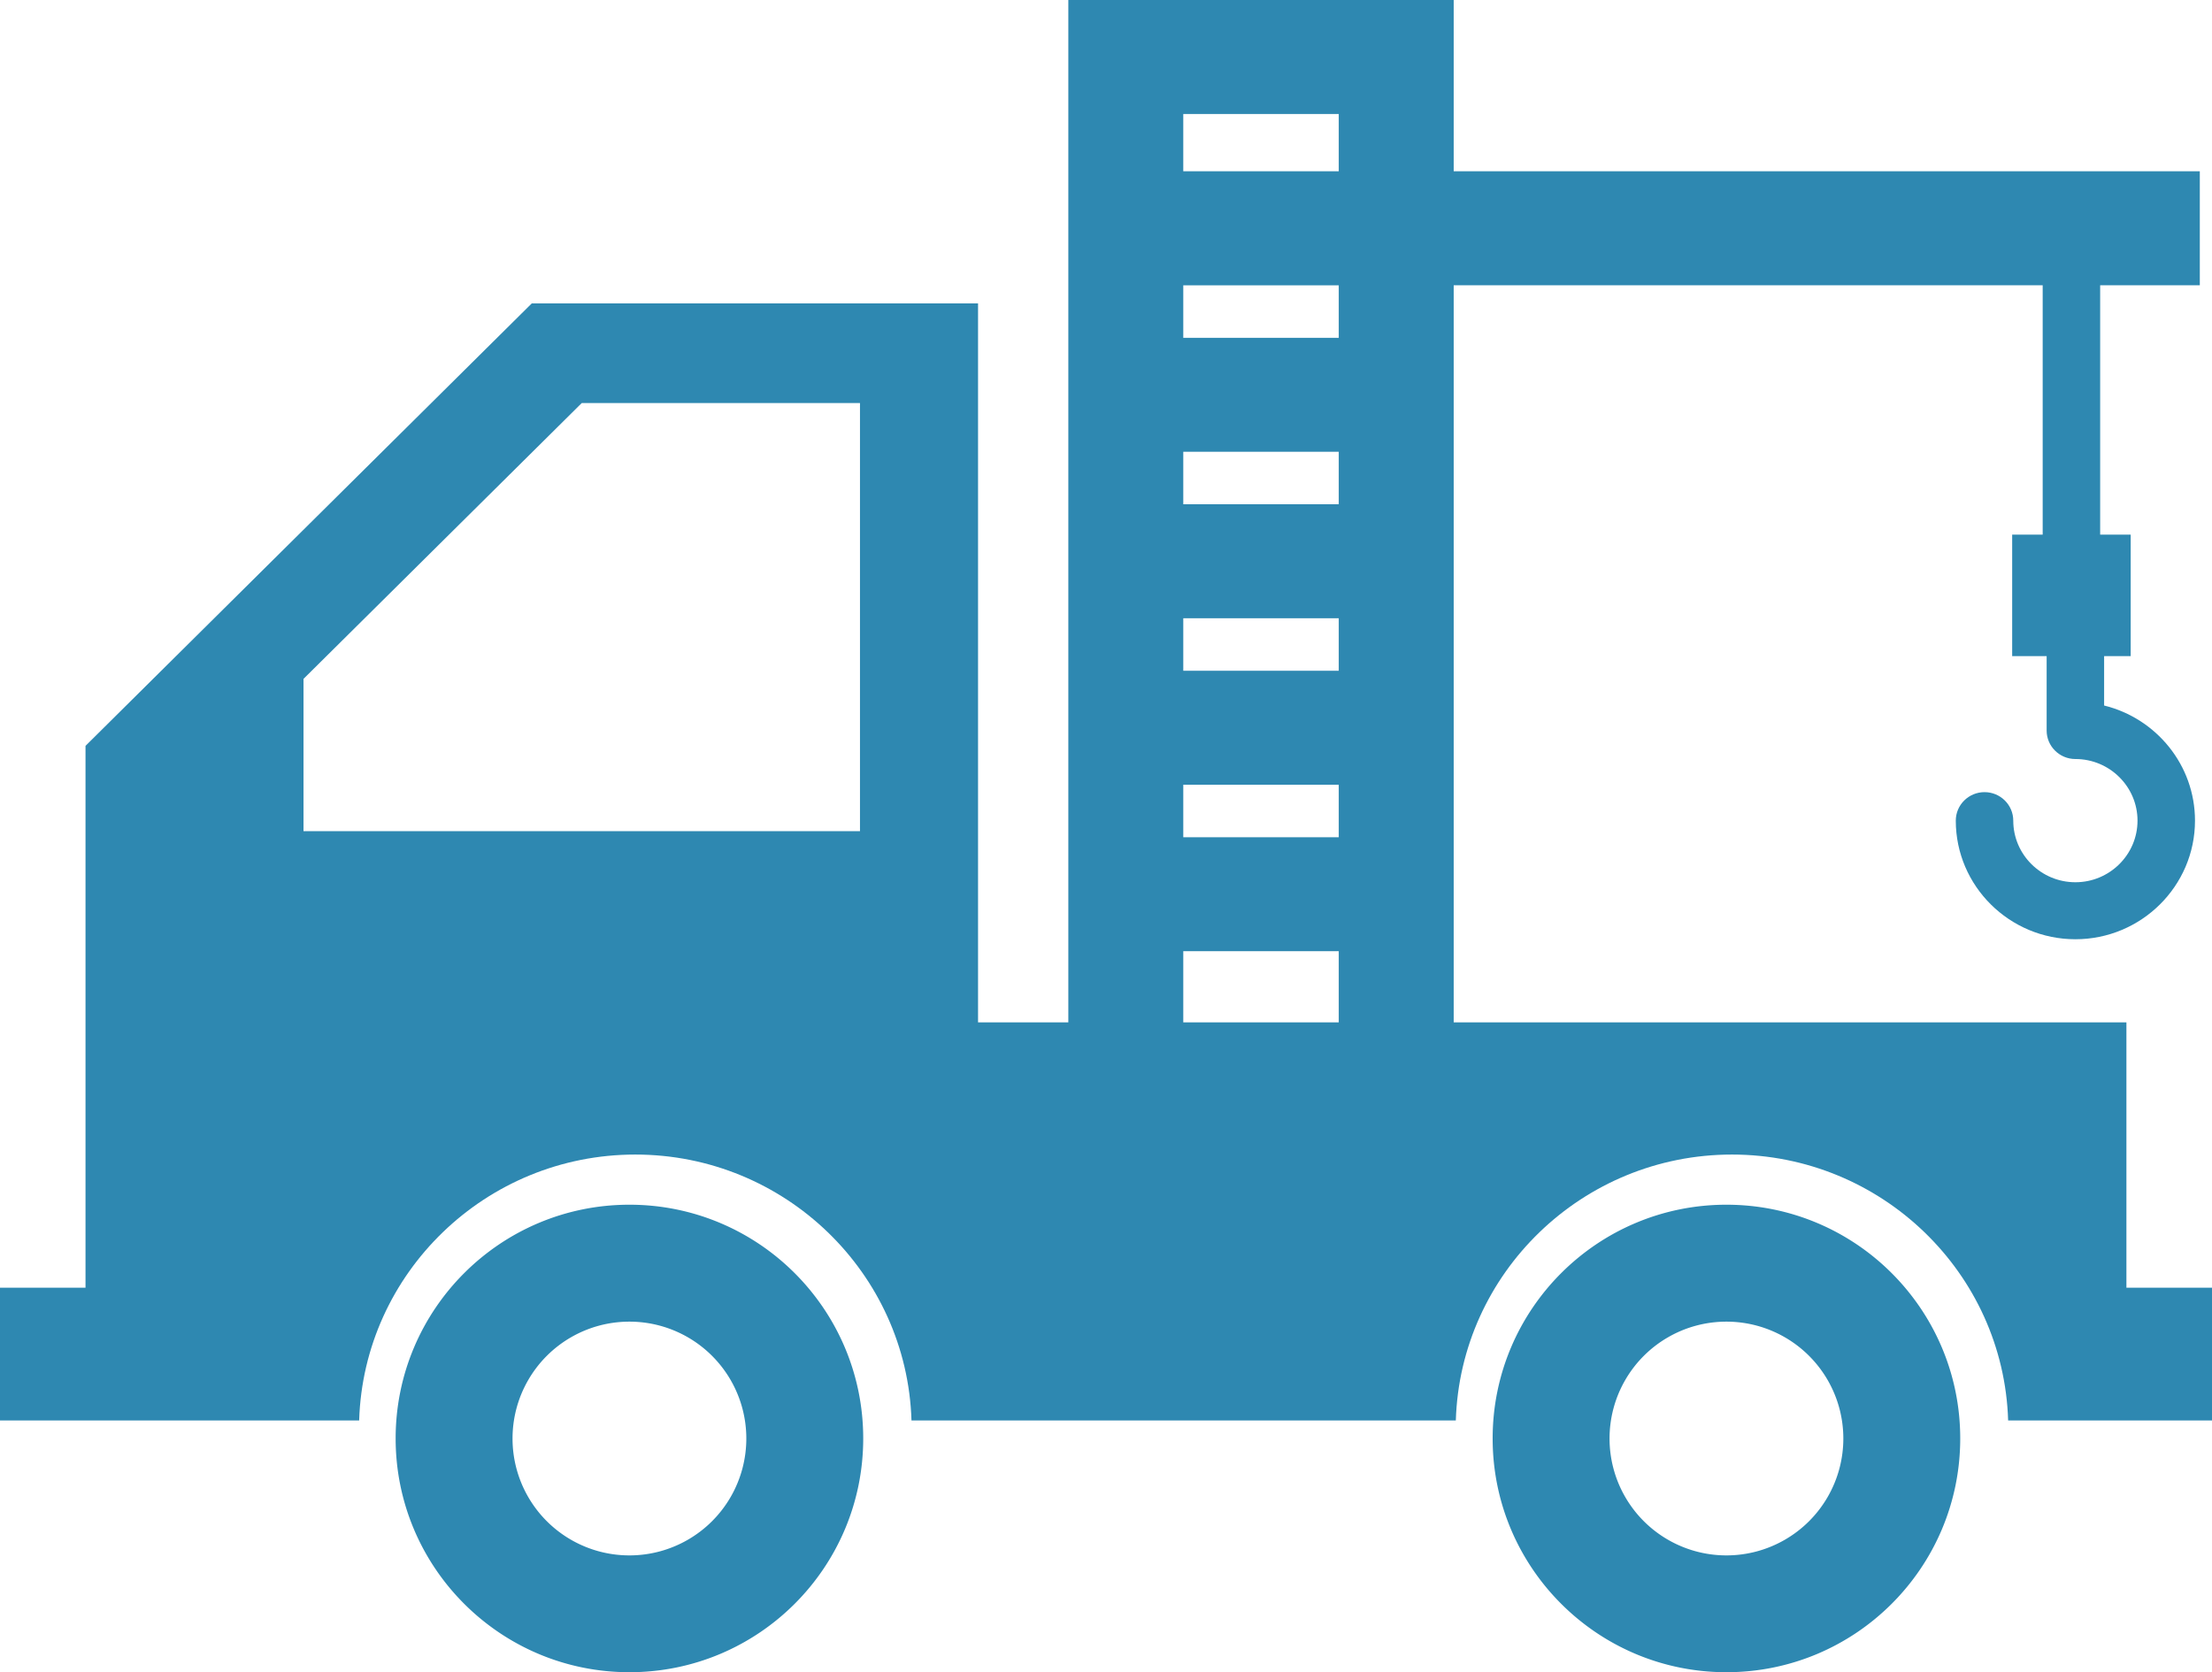 <svg xmlns="http://www.w3.org/2000/svg" width="123" height="93" fill="none"><path fill="#2E88B1" d="M118.241 71.618V56.86H80.834V15.864h32.751v13.87h-1.697v6.755h1.917v4.14c0 .874.716 1.584 1.598 1.584 1.905 0 3.455 1.538 3.455 3.427s-1.55 3.426-3.455 3.426c-1.904 0-3.454-1.537-3.454-3.426 0-.875-.716-1.585-1.598-1.585s-1.598.71-1.598 1.585c0 3.635 2.985 6.596 6.65 6.596s6.651-2.96 6.651-6.596c0-3.09-2.154-5.69-5.053-6.403v-2.748h1.477v-6.755h-1.697v-13.87h5.541v-6.34H80.834V0H59.405v56.86h-5.02V16.872H29.571L4.755 41.481v30.134H0V79h19.971c.25-8.193 7.034-14.79 15.356-14.79S50.434 70.807 50.684 79h30.268c.249-8.193 7.034-14.79 15.356-14.79s15.107 6.597 15.356 14.79H123v-7.385h-4.755zM47.817 46.226h-30.94v-8.47L32.35 22.414H47.82v23.813zm26.625-18.181h-8.645v-2.92h8.645zm0 6.34v2.918h-8.645v-2.919zm0 9.258v2.919h-8.645v-2.92zm0-24.857h-8.645v-2.919h8.645zm0-12.447v3.186h-8.645V6.339zm-8.645 46.562h8.645v3.956h-8.645z"/><path fill="#2E88B1" d="M35 67c-7.179 0-13 5.821-13 13s5.821 13 13 13 13-5.821 13-13-5.821-13-13-13m0 19.503a6.5 6.5 0 1 1 0-13 6.5 6.5 0 0 1 0 13M96 67c-7.179 0-13 5.821-13 13s5.821 13 13 13 13-5.821 13-13-5.821-13-13-13m0 19.503a6.5 6.5 0 1 1 0-13 6.5 6.5 0 0 1 0 13"/></svg>